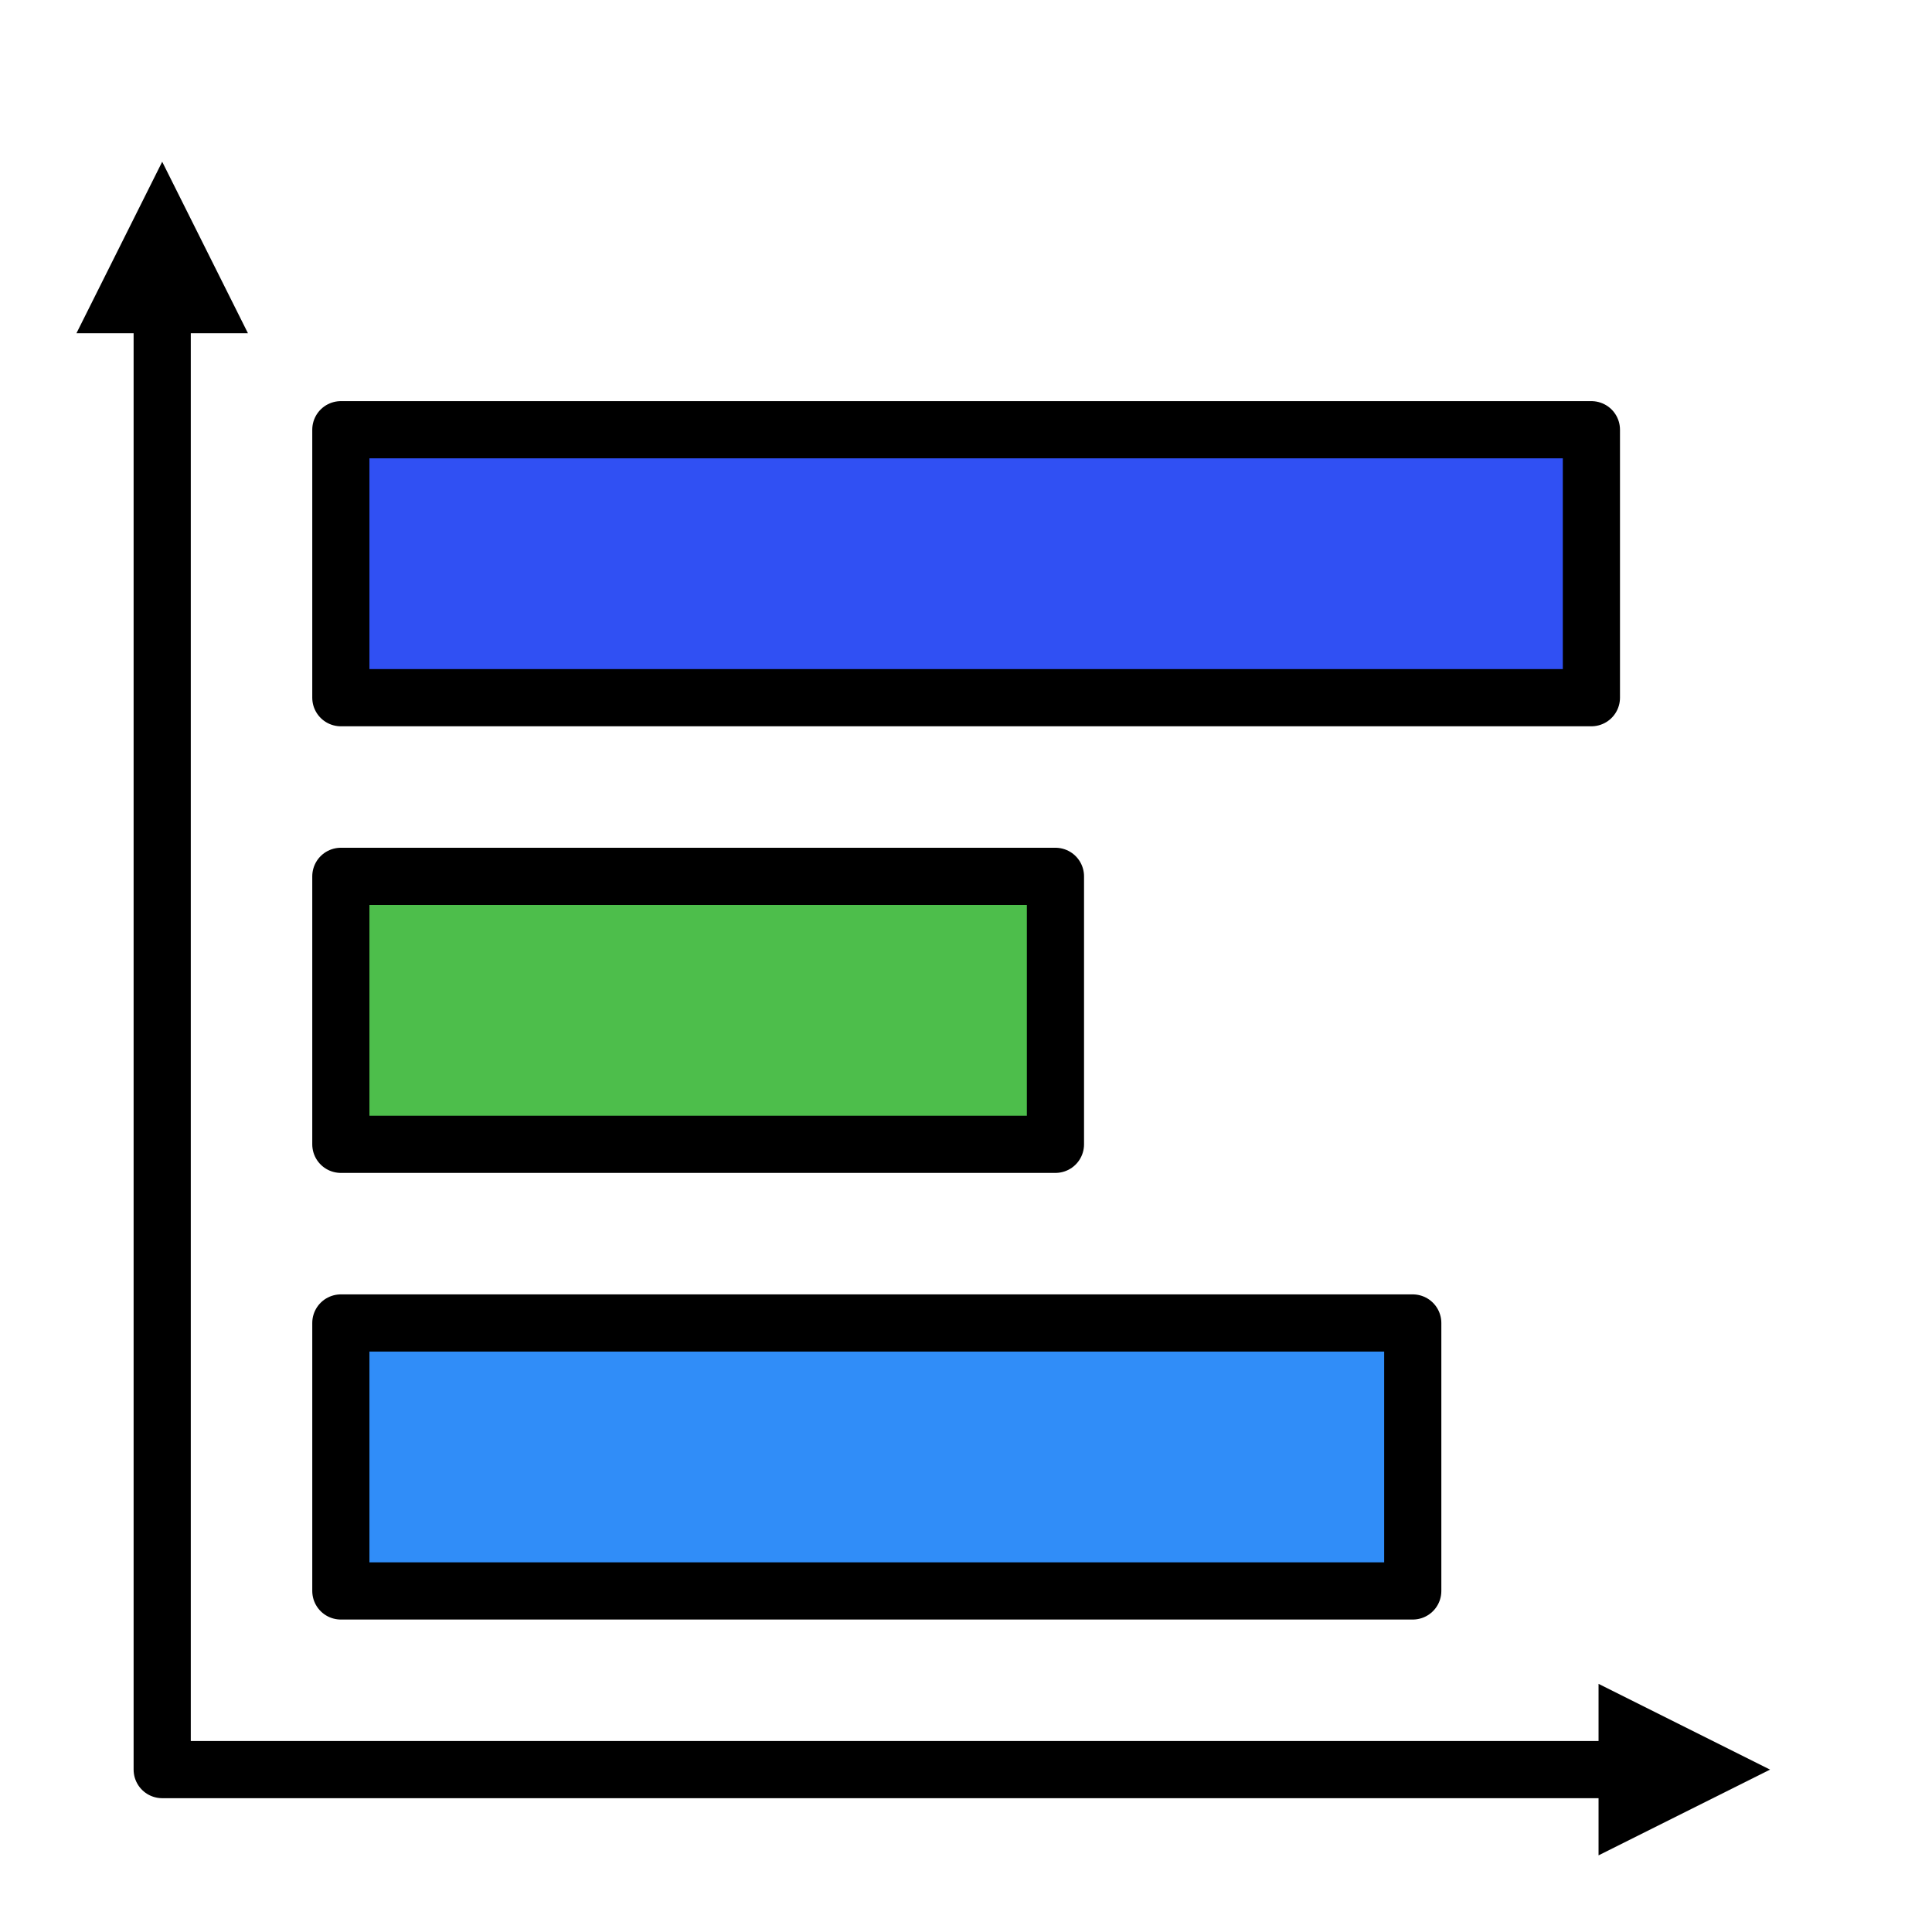 <?xml version="1.0" ?>
<!DOCTYPE svg  PUBLIC '-//W3C//DTD SVG 1.1//EN'  'http://www.w3.org/Graphics/SVG/1.1/DTD/svg11.dtd'>
<!-- Скачано с сайта svg4.ru / Downloaded from svg4.ru -->
<svg width="800px" height="800px" viewBox="0 0 2253 2253" style="fill-rule:evenodd;clip-rule:evenodd;stroke-linecap:round;stroke-linejoin:round;stroke-miterlimit:1.5;" version="1.1" xml:space="preserve" xmlns="http://www.w3.org/2000/svg" xmlns:serif="http://www.serif.com/" xmlns:xlink="http://www.w3.org/1999/xlink">
<rect height="2250" id="bar_chart_horizontal" style="fill:none;" width="2250" x="1.648" y="1.118"/>
<path d="M1855.81,813.618l0,-312.5l-1458.33,-0l-0,312.5l1458.33,-0Z" style="fill:#3050f3;stroke:#000000;stroke-width:66.67px;"/>
<path d="M1230.81,1334.45l0,-312.5l-833.333,0l-0,312.5l833.333,0Z" style="fill:#4dbe4b;stroke:#000000;stroke-width:66.67px;"/>
<path d="M1647.48,1855.29l-0,-312.5l-1250,-0l-0,312.5l1250,-0Z" style="fill:#308df8;stroke:#000000;stroke-width:66.67px;"/>
<g>
<path d="M289.148,388.618l-100,-200l-100,200l200,-0Z"/>
<path d="M1864.15,1963.62l200,100l-200,100l-0,-200Z"/>
<path d="M189.148,348.618l-0,1715l1715,-0" style="fill:none;stroke:#000000;stroke-width:66.67px;"/>
</g>
</svg>